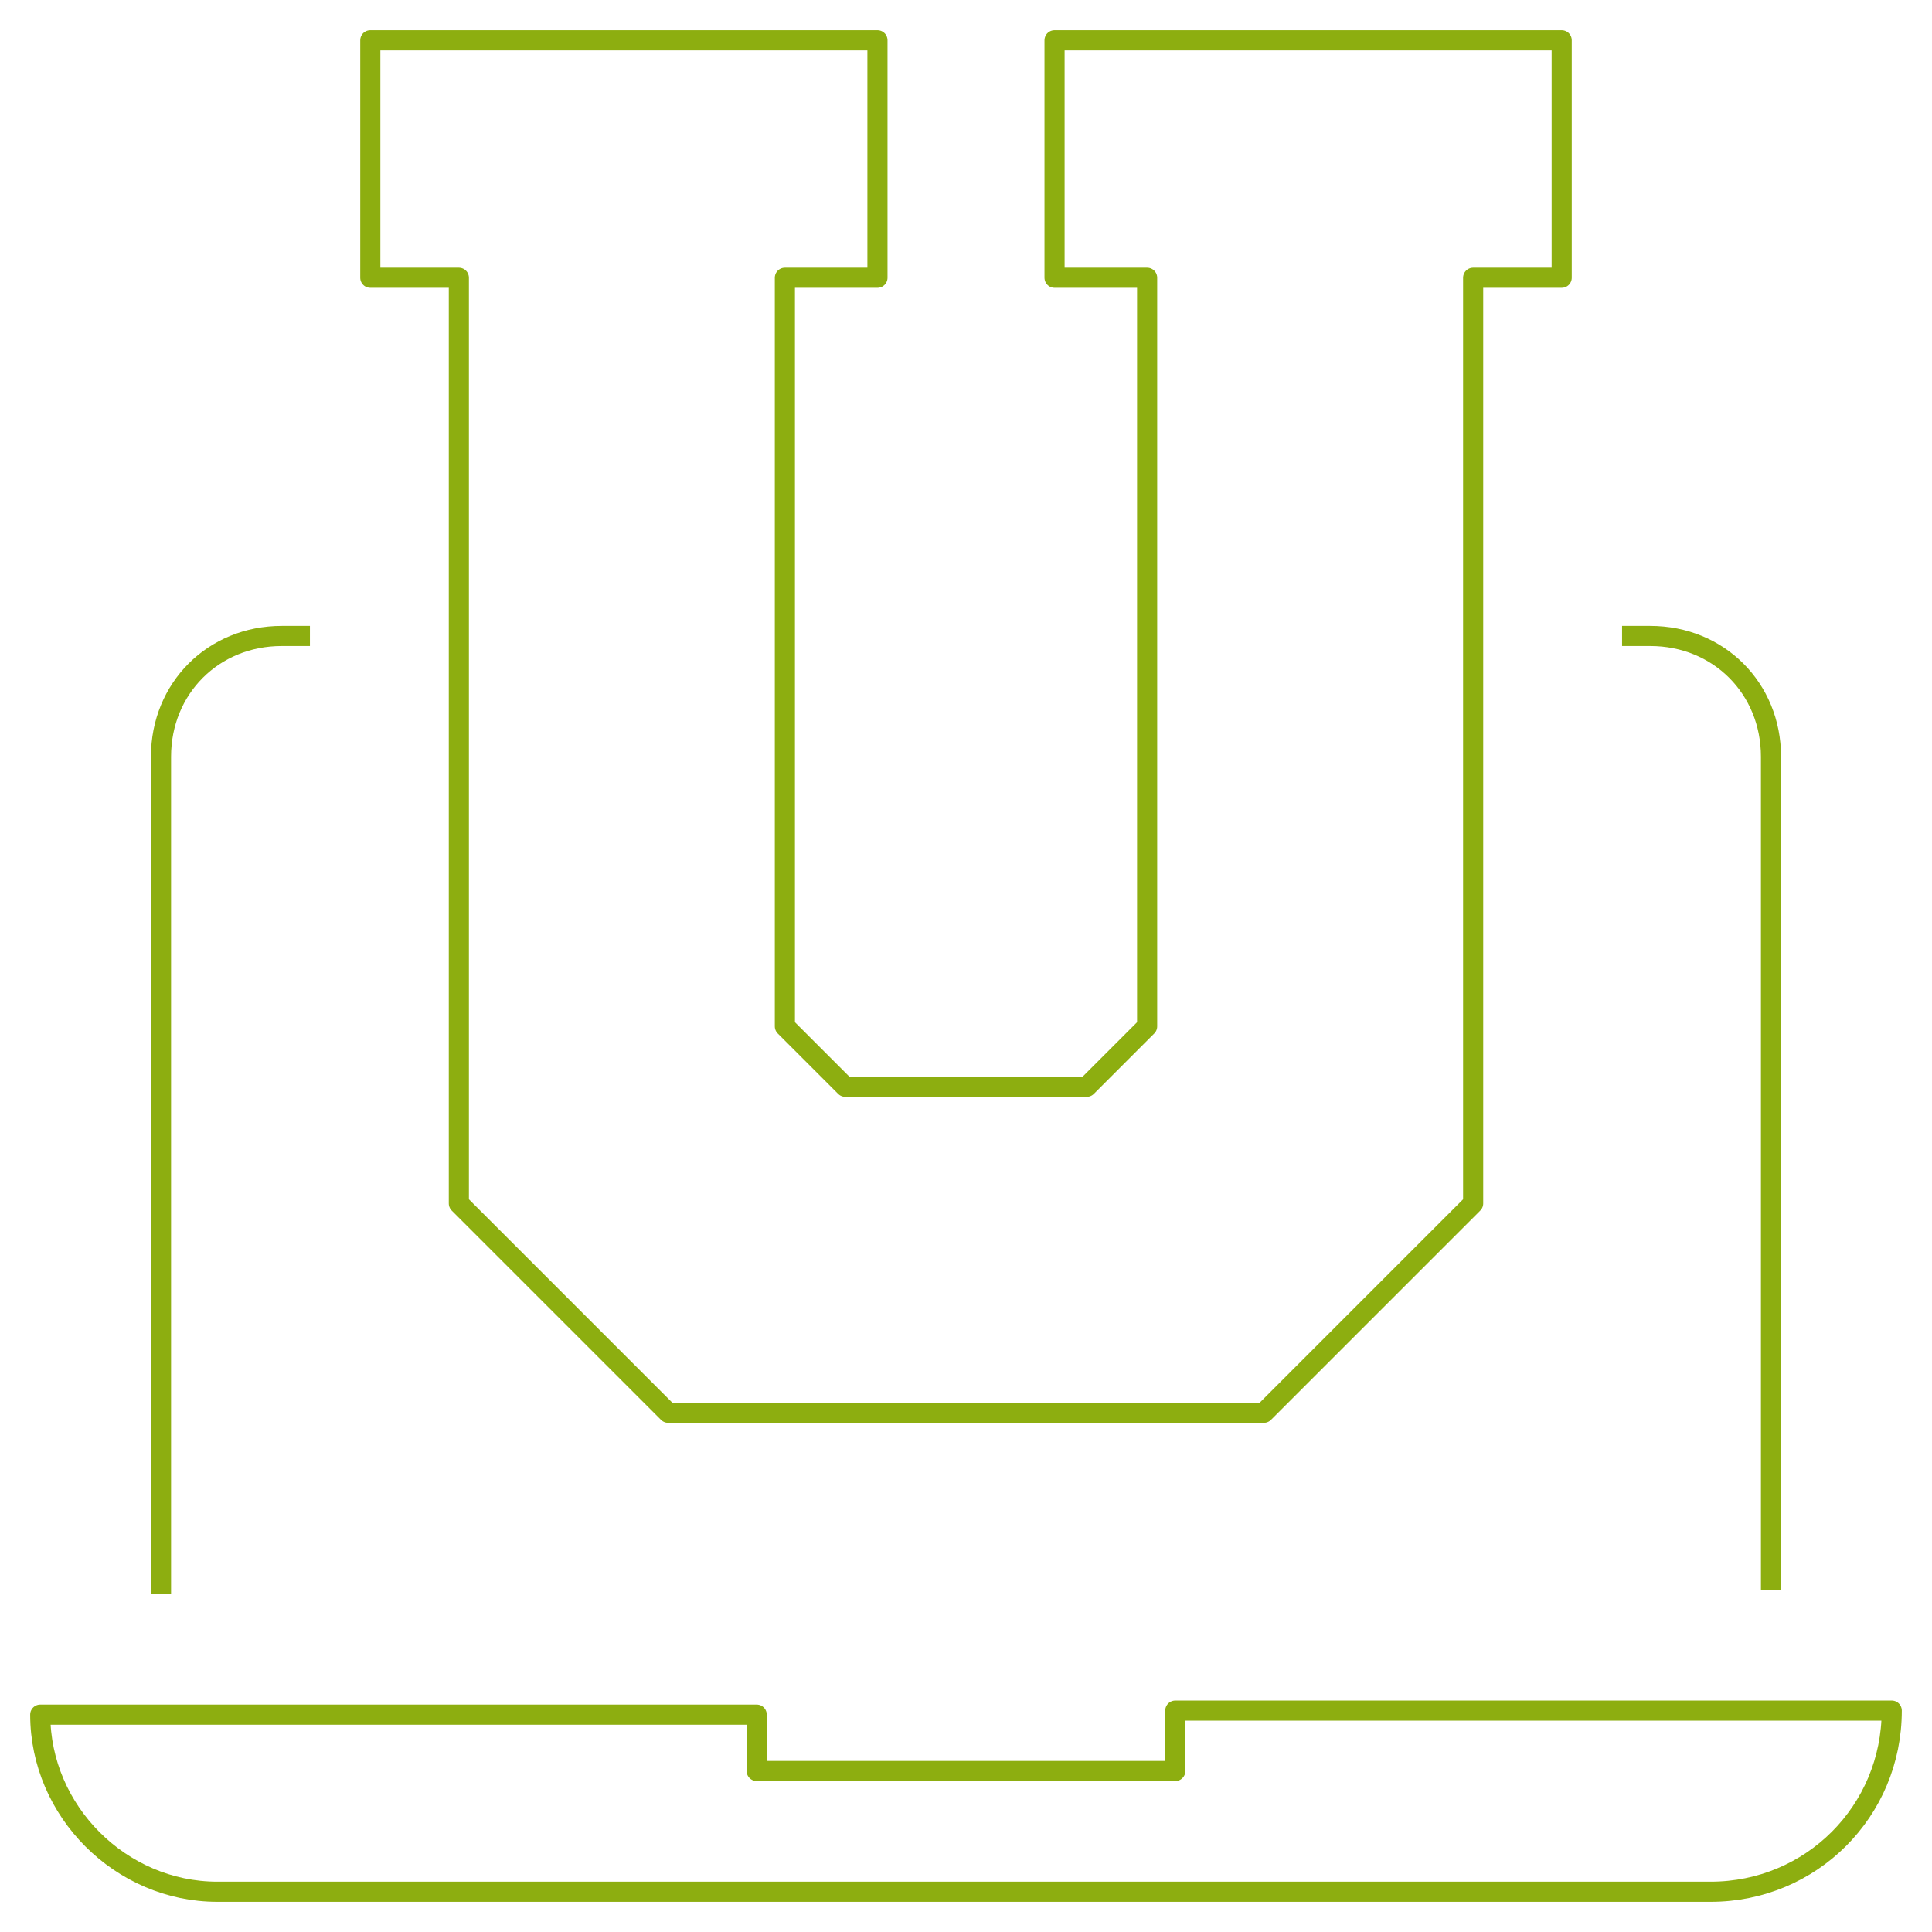 <?xml version="1.0" encoding="utf-8"?>
<!-- Generator: Adobe Illustrator 24.0.2, SVG Export Plug-In . SVG Version: 6.00 Build 0)  -->
<svg version="1.1" id="Ebene_1" xmlns="http://www.w3.org/2000/svg" xmlns:xlink="http://www.w3.org/1999/xlink" x="0px" y="0px"
	 viewBox="0 0 48 48" style="enable-background:new 0 0 48 48;" xml:space="preserve">
<style type="text/css">
	.st0{fill:none;stroke:#8DAE10;stroke-width:0.5;stroke-linejoin:round;}
</style>
<title>Asset 32</title>
<g id="Layer_2">
	<g id="Layer_1-2">
		<g id="virtual_campus">
			<g id="_Grupo_">
				<path class="st0" d="M40.3,15.8h0.7c1.7,0,3,1.3,3,3v20.7"/>
				<path class="st0" d="M4,39.6V18.8c0-1.7,1.3-3,3-3h0.7"/>
				<path class="st0" d="M42.5,47H5.4C3,47,1,45,1,42.6c0,0,0,0,0,0h17.8V44h10.4v-1.5H47C47,45,45,47,42.5,47
					C42.5,47,42.5,47,42.5,47z"/>
			</g>
			<polygon class="st0" points="26.2,1 26.2,6.9 28.5,6.9 28.5,25.5 27,27 21,27 19.5,25.5 19.5,6.9 21.8,6.9 21.8,1 9.2,1 9.2,6.9 
				11.4,6.9 11.4,29.9 16.6,35.1 31.4,35.1 36.6,29.9 36.6,6.9 38.8,6.9 38.8,1 			"/>
		</g>
	</g>
</g>
</svg>

